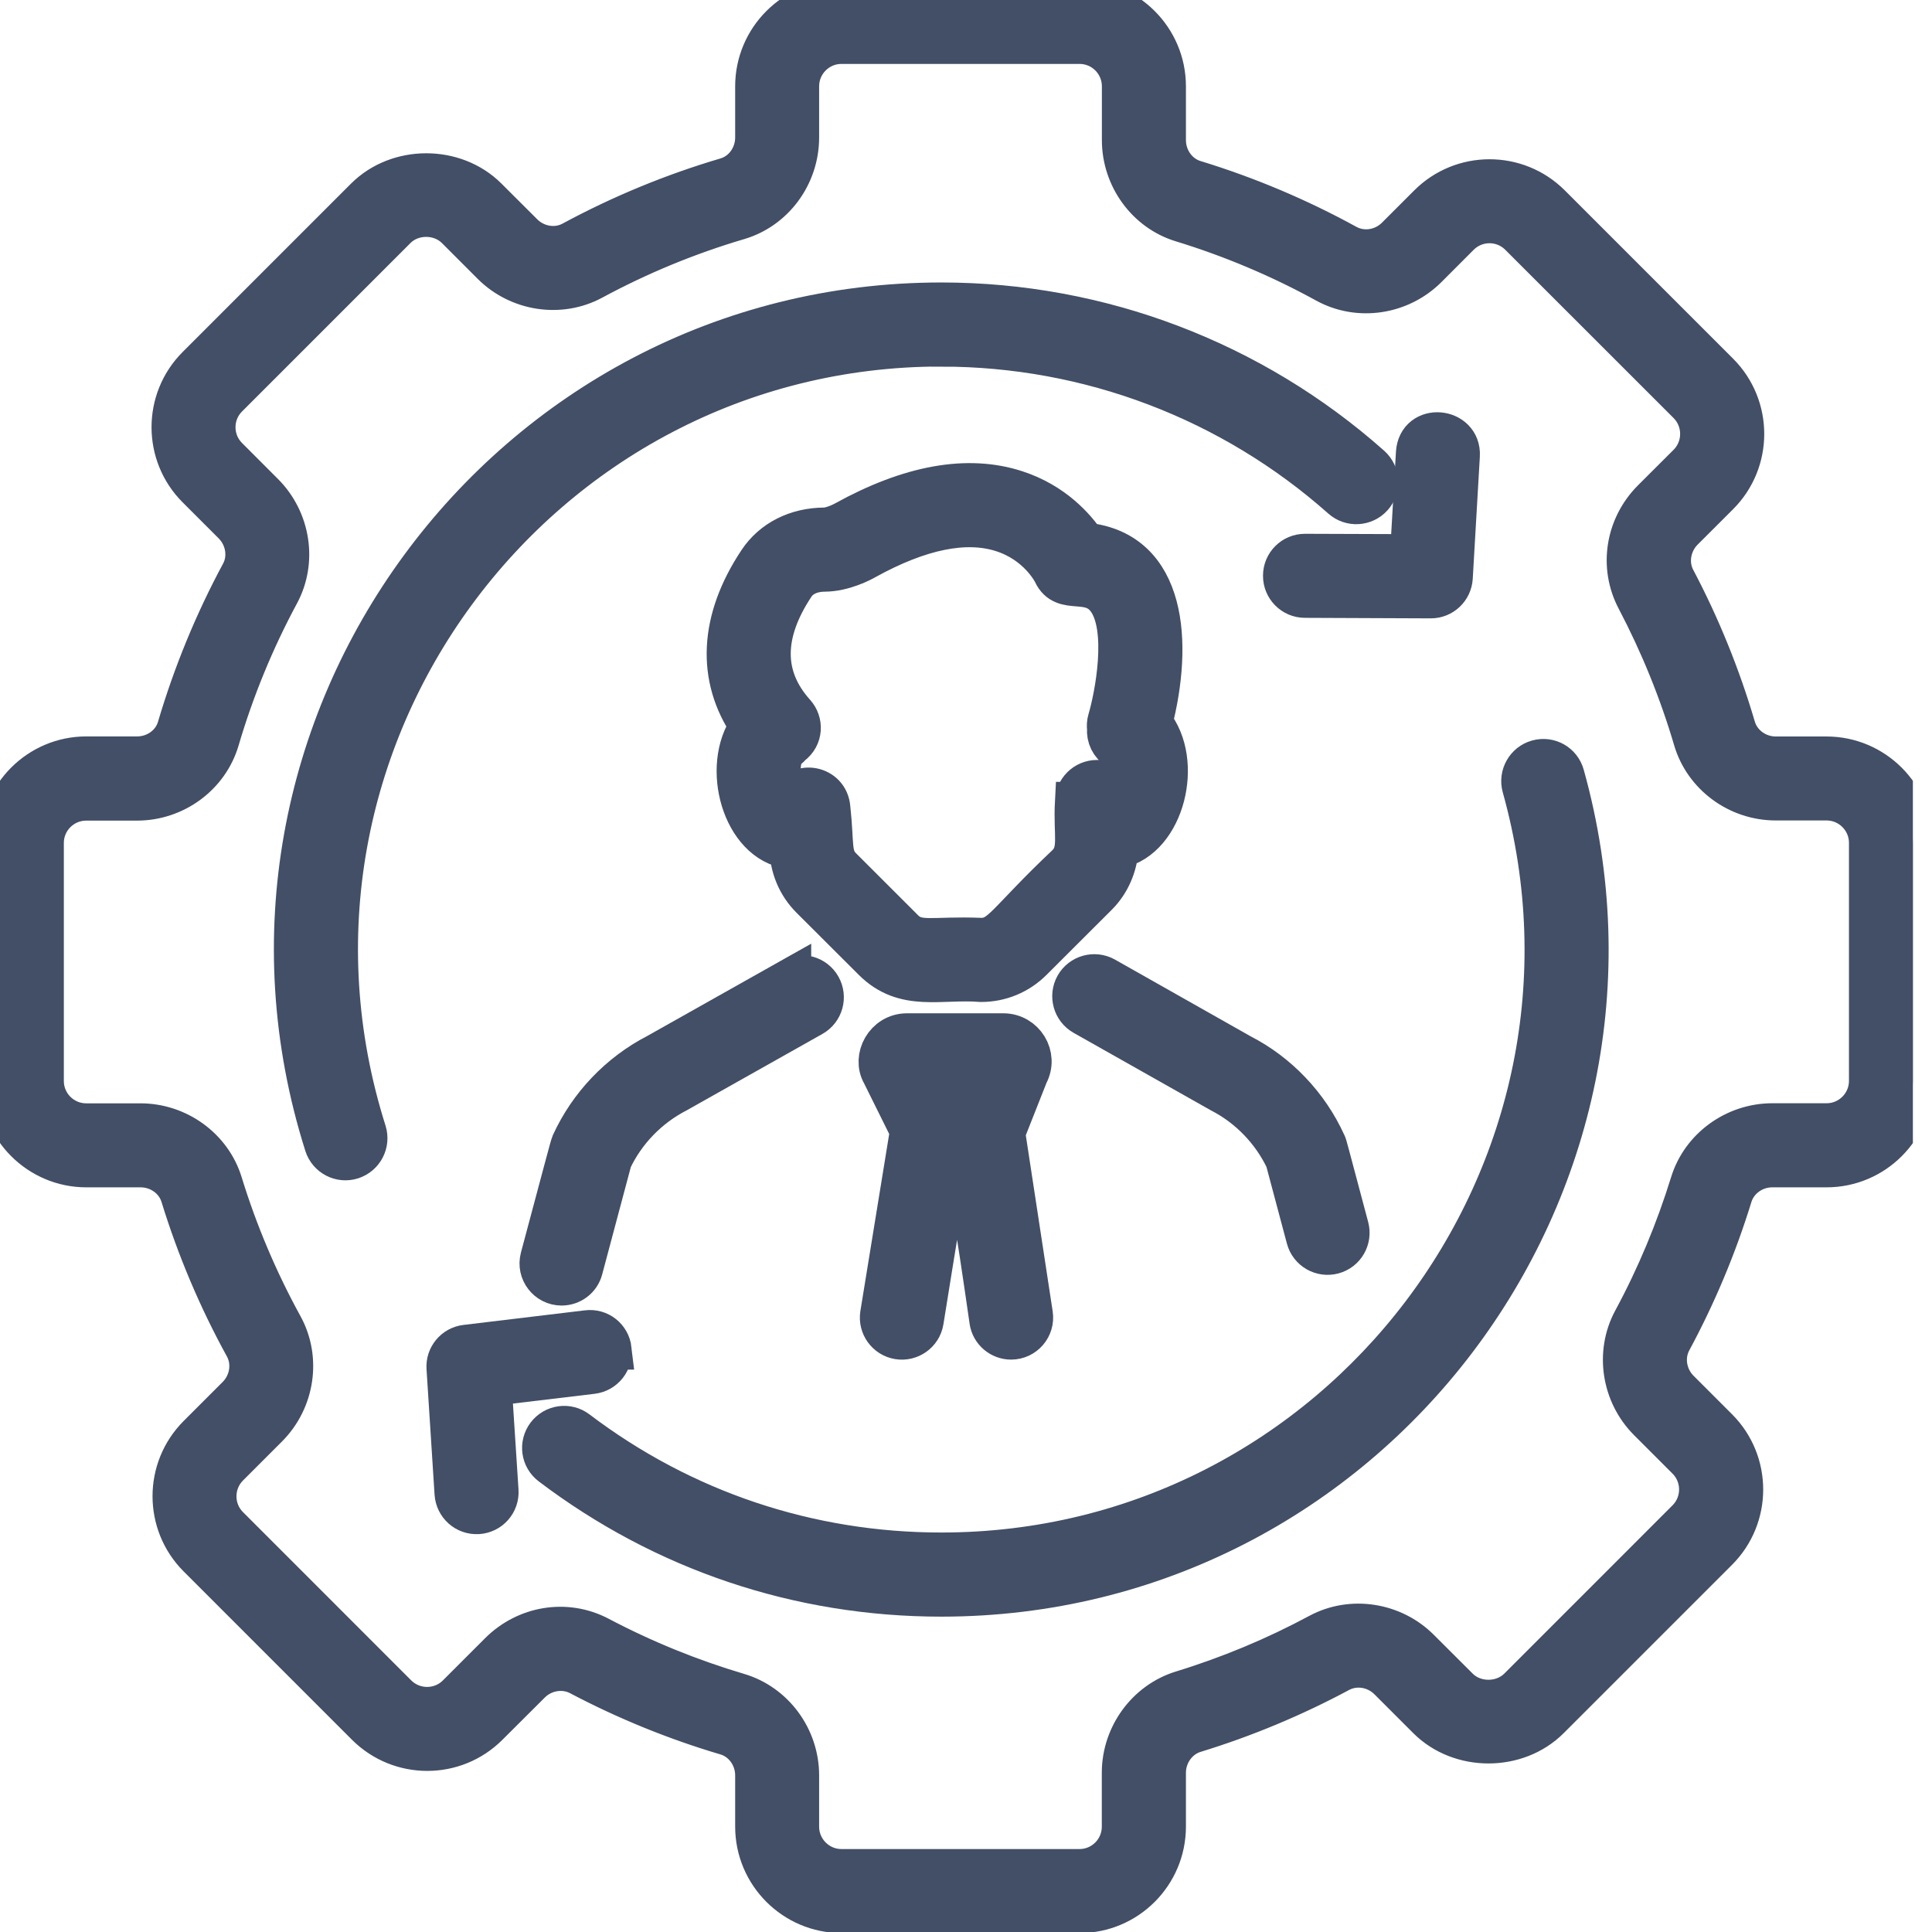 <svg width="48" height="48" viewBox="0 0 48 48" fill="none" xmlns="http://www.w3.org/2000/svg">
<g id="h3cyctsnkstm15h5f7e 1" clip-path="url(#clip0_12_606)">
<g id="Group">
<path id="Vector" d="M45.382 18.798H44.12C43.656 18.798 43.246 18.499 43.119 18.071C42.746 16.803 42.245 15.564 41.623 14.386C41.419 13.998 41.501 13.502 41.822 13.179L42.705 12.297C43.541 11.462 43.541 10.101 42.705 9.265L38.523 5.083C37.686 4.248 36.328 4.248 35.491 5.083L34.689 5.885C34.361 6.214 33.858 6.291 33.466 6.078C32.263 5.417 30.988 4.879 29.677 4.478C29.257 4.35 28.964 3.939 28.964 3.481V2.144C28.964 0.962 28.002 0 26.822 0H20.907C19.727 0 18.765 0.962 18.765 2.144V3.416C18.765 3.88 18.468 4.29 18.045 4.415C16.719 4.806 15.429 5.339 14.209 5.998C13.818 6.208 13.32 6.128 12.993 5.801L12.106 4.916C11.296 4.105 9.884 4.106 9.074 4.916L4.892 9.098C4.056 9.934 4.056 11.293 4.892 12.128L5.787 13.023C6.111 13.348 6.193 13.847 5.985 14.235C5.328 15.455 4.797 16.747 4.405 18.074C4.281 18.499 3.871 18.796 3.407 18.796H2.144C0.964 18.796 0.002 19.758 0.002 20.941V26.855C0.002 28.036 0.964 28.999 2.144 28.999H3.494C3.951 28.999 4.359 29.291 4.489 29.71C4.89 31.012 5.423 32.274 6.078 33.464C6.292 33.856 6.214 34.359 5.887 34.687L4.916 35.658C4.081 36.494 4.081 37.852 4.916 38.688L9.098 42.87C9.936 43.706 11.293 43.708 12.13 42.87L13.181 41.822C13.502 41.499 14.001 41.419 14.389 41.621C15.555 42.236 16.784 42.737 18.039 43.108C18.468 43.234 18.765 43.647 18.765 44.109V45.382C18.765 46.563 19.727 47.526 20.907 47.526H26.822C28.004 47.526 28.964 46.563 28.964 45.382V44.044C28.964 43.587 29.259 43.177 29.681 43.047C30.924 42.666 32.137 42.16 33.284 41.545C33.676 41.335 34.175 41.415 34.5 41.74L35.465 42.705C36.275 43.515 37.687 43.515 38.497 42.705L42.679 38.523C43.515 37.687 43.515 36.327 42.679 35.491L41.721 34.533C41.397 34.208 41.317 33.707 41.528 33.315C42.145 32.17 42.653 30.96 43.036 29.714C43.166 29.293 43.574 28.999 44.031 28.999H45.38C46.563 28.999 47.523 28.038 47.523 26.857V20.941C47.523 19.76 46.561 18.798 45.38 18.798L45.382 18.798ZM46.437 26.855C46.437 27.436 45.963 27.91 45.382 27.91H44.033C43.103 27.91 42.265 28.518 41.996 29.393C41.632 30.57 41.155 31.715 40.57 32.798C40.132 33.611 40.29 34.641 40.951 35.302L41.909 36.26C42.319 36.67 42.319 37.34 41.909 37.751L37.726 41.935C37.327 42.332 36.633 42.334 36.236 41.935L35.27 40.971C34.609 40.309 33.577 40.151 32.768 40.585C31.684 41.168 30.536 41.647 29.359 42.007C28.485 42.277 27.874 43.114 27.874 44.044V45.384C27.874 45.965 27.403 46.439 26.82 46.439H20.905C20.324 46.439 19.851 45.965 19.851 45.384V44.109C19.851 43.17 19.231 42.329 18.345 42.067C17.157 41.714 15.995 41.243 14.892 40.661C14.057 40.222 13.062 40.4 12.407 41.053L11.356 42.104C10.946 42.514 10.277 42.514 9.865 42.104L5.683 37.921C5.272 37.511 5.272 36.841 5.683 36.429L6.652 35.46C7.32 34.791 7.474 33.756 7.028 32.942C6.41 31.817 5.903 30.622 5.525 29.391C5.257 28.52 4.42 27.912 3.49 27.912H2.141C1.559 27.912 1.086 27.44 1.086 26.857V20.942C1.086 20.361 1.559 19.888 2.141 19.888H3.403C4.346 19.888 5.185 19.27 5.447 18.384C5.816 17.128 6.317 15.908 6.939 14.753C7.374 13.944 7.216 12.917 6.553 12.254L5.66 11.36C5.248 10.949 5.248 10.279 5.66 9.869L9.843 5.686C10.24 5.285 10.934 5.285 11.334 5.686L12.221 6.574C12.884 7.236 13.914 7.392 14.723 6.956C15.878 6.332 17.1 5.829 18.351 5.46C19.235 5.198 19.851 4.359 19.851 3.416V2.144C19.851 1.561 20.324 1.088 20.905 1.088H26.822C27.403 1.088 27.876 1.561 27.876 2.144V3.481C27.876 4.413 28.485 5.252 29.358 5.517C30.598 5.896 31.804 6.405 32.941 7.03C33.754 7.476 34.788 7.324 35.458 6.655L36.26 5.852C36.67 5.441 37.34 5.439 37.751 5.852L41.935 10.034C42.345 10.446 42.345 11.115 41.935 11.527L41.051 12.409C40.385 13.075 40.227 14.074 40.66 14.893C41.244 16.006 41.721 17.178 42.074 18.377C42.336 19.264 43.177 19.884 44.118 19.884H45.38C45.962 19.884 46.437 20.358 46.437 20.939L46.437 26.855Z" fill="#424F66" stroke="#424F66"/>
<path id="Vector_2" d="M23.387 8.608C27.058 8.608 30.59 9.95 33.334 12.386C33.557 12.585 33.902 12.566 34.103 12.341C34.303 12.117 34.281 11.773 34.058 11.573C31.116 8.959 27.327 7.518 23.388 7.518C12.557 7.518 4.783 18.089 8.063 28.444C8.154 28.732 8.462 28.89 8.746 28.799C9.032 28.707 9.191 28.401 9.101 28.115C6.041 18.449 13.302 8.606 23.387 8.606L23.387 8.608Z" fill="#424F66" stroke="#424F66"/>
<path id="Vector_3" d="M38.196 18.88C37.908 18.96 37.738 19.262 37.817 19.55C40.489 29.116 33.264 38.575 23.387 38.575C20.09 38.575 16.962 37.524 14.345 35.54C14.104 35.356 13.764 35.406 13.582 35.644C13.4 35.885 13.446 36.225 13.688 36.407C16.497 38.536 19.851 39.665 23.387 39.665C34.005 39.665 41.725 29.504 38.866 19.259C38.786 18.969 38.491 18.798 38.196 18.88Z" fill="#424F66" stroke="#424F66"/>
<path id="Vector_4" d="M15.193 33.527C15.158 33.228 14.892 33.013 14.588 33.052L11.573 33.414C11.287 33.447 11.076 33.702 11.096 33.988L11.296 37.108C11.317 37.4 11.566 37.634 11.876 37.615C12.175 37.596 12.403 37.337 12.383 37.038L12.214 34.431L14.716 34.132C15.015 34.095 15.227 33.826 15.191 33.527L15.193 33.527Z" fill="#424F66" stroke="#424F66"/>
<path id="Vector_5" d="M32.423 13.762C32.122 13.762 31.879 14.003 31.879 14.304C31.877 14.603 32.12 14.85 32.421 14.85C34.259 14.859 33.715 14.855 35.549 14.863C35.837 14.863 36.074 14.638 36.091 14.35L36.267 11.319C36.308 10.617 35.224 10.509 35.181 11.255L35.035 13.771C33.503 13.765 33.954 13.767 32.423 13.762Z" fill="#424F66" stroke="#424F66"/>
<path id="Vector_6" d="M27.787 21.076C28.938 20.831 29.408 18.912 28.628 17.961C29.139 15.978 28.99 13.693 26.974 13.485C26.722 13.11 26.18 12.488 25.246 12.184C24.043 11.792 22.608 12.048 20.978 12.95C20.859 13.017 20.627 13.11 20.482 13.11C19.786 13.114 19.19 13.416 18.841 13.94C17.868 15.401 17.805 16.838 18.629 18.039C17.916 19.045 18.436 20.935 19.617 21.087C19.628 21.551 19.81 21.989 20.14 22.32L21.687 23.864C22.474 24.652 23.367 24.312 24.375 24.394C24.856 24.394 25.309 24.206 25.65 23.864L27.269 22.248C27.579 21.938 27.761 21.514 27.787 21.076ZM26.709 19.925C26.664 20.764 26.833 21.141 26.501 21.475C24.99 22.903 24.882 23.304 24.375 23.304C23.159 23.254 22.801 23.438 22.457 23.094L20.911 21.549C20.629 21.265 20.729 20.994 20.627 20.072C20.584 19.52 19.857 19.378 19.606 19.875C19.294 19.45 19.366 18.732 19.55 18.622C19.599 18.592 19.636 18.553 19.671 18.514C19.951 18.306 19.953 17.942 19.754 17.72C18.945 16.821 18.943 15.752 19.747 14.543C19.892 14.326 20.161 14.202 20.488 14.2C20.963 14.198 21.427 13.949 21.509 13.901C22.849 13.16 23.987 12.928 24.889 13.214C25.795 13.5 26.154 14.218 26.166 14.244C26.428 14.809 27.069 14.322 27.498 14.89C28.038 15.607 27.687 17.334 27.524 17.881C27.501 17.957 27.498 18.034 27.507 18.108C27.49 18.31 27.583 18.512 27.767 18.622C27.921 18.713 28.03 19.305 27.77 19.782C27.706 19.552 27.503 19.381 27.254 19.381C26.956 19.381 26.71 19.624 26.71 19.925L26.709 19.925Z" fill="#424F66" stroke="#424F66"/>
<path id="Vector_7" d="M24.584 32.818C24.625 33.087 24.857 33.279 25.121 33.279C25.455 33.279 25.709 32.981 25.659 32.653L24.971 28.147L25.544 26.697C25.795 26.232 25.451 25.675 24.926 25.675H22.535C21.985 25.675 21.674 26.278 21.911 26.684L22.611 28.095L21.87 32.649C21.822 32.944 22.023 33.225 22.32 33.273C22.606 33.321 22.895 33.128 22.945 32.824C23.628 28.558 23.736 28.131 23.701 27.915C23.667 27.713 23.684 27.845 23.166 26.764H24.349L23.946 27.78C23.771 28.222 23.877 27.88 24.585 32.82L24.584 32.818Z" fill="#424F66" stroke="#424F66"/>
<path id="Vector_8" d="M19.654 24.301L16.314 26.181C15.382 26.662 14.629 27.453 14.192 28.407C14.163 28.474 13.975 29.198 13.425 31.251C13.335 31.596 13.595 31.936 13.953 31.936C14.194 31.936 14.415 31.777 14.478 31.533L15.202 28.819C15.54 28.105 16.112 27.512 16.832 27.141L20.189 25.251C20.45 25.103 20.543 24.772 20.395 24.509C20.248 24.249 19.918 24.154 19.654 24.303L19.654 24.301Z" fill="#424F66" stroke="#424F66"/>
<path id="Vector_9" d="M26.919 25.225L30.323 27.147C31.027 27.51 31.597 28.103 31.936 28.817L32.456 30.768C32.534 31.064 32.837 31.231 33.123 31.155C33.414 31.078 33.585 30.78 33.509 30.49C32.944 28.381 32.98 28.481 32.944 28.405C32.51 27.451 31.756 26.66 30.841 26.191L27.455 24.276C27.193 24.13 26.861 24.221 26.712 24.483C26.566 24.744 26.657 25.077 26.919 25.225Z" fill="#424F66" stroke="#424F66"/>
</g>
</g>
<defs>
<clipPath id="clip0_12_606">
<rect width="47.525" height="48" fill="white"/>
</clipPath>
</defs>
</svg>
